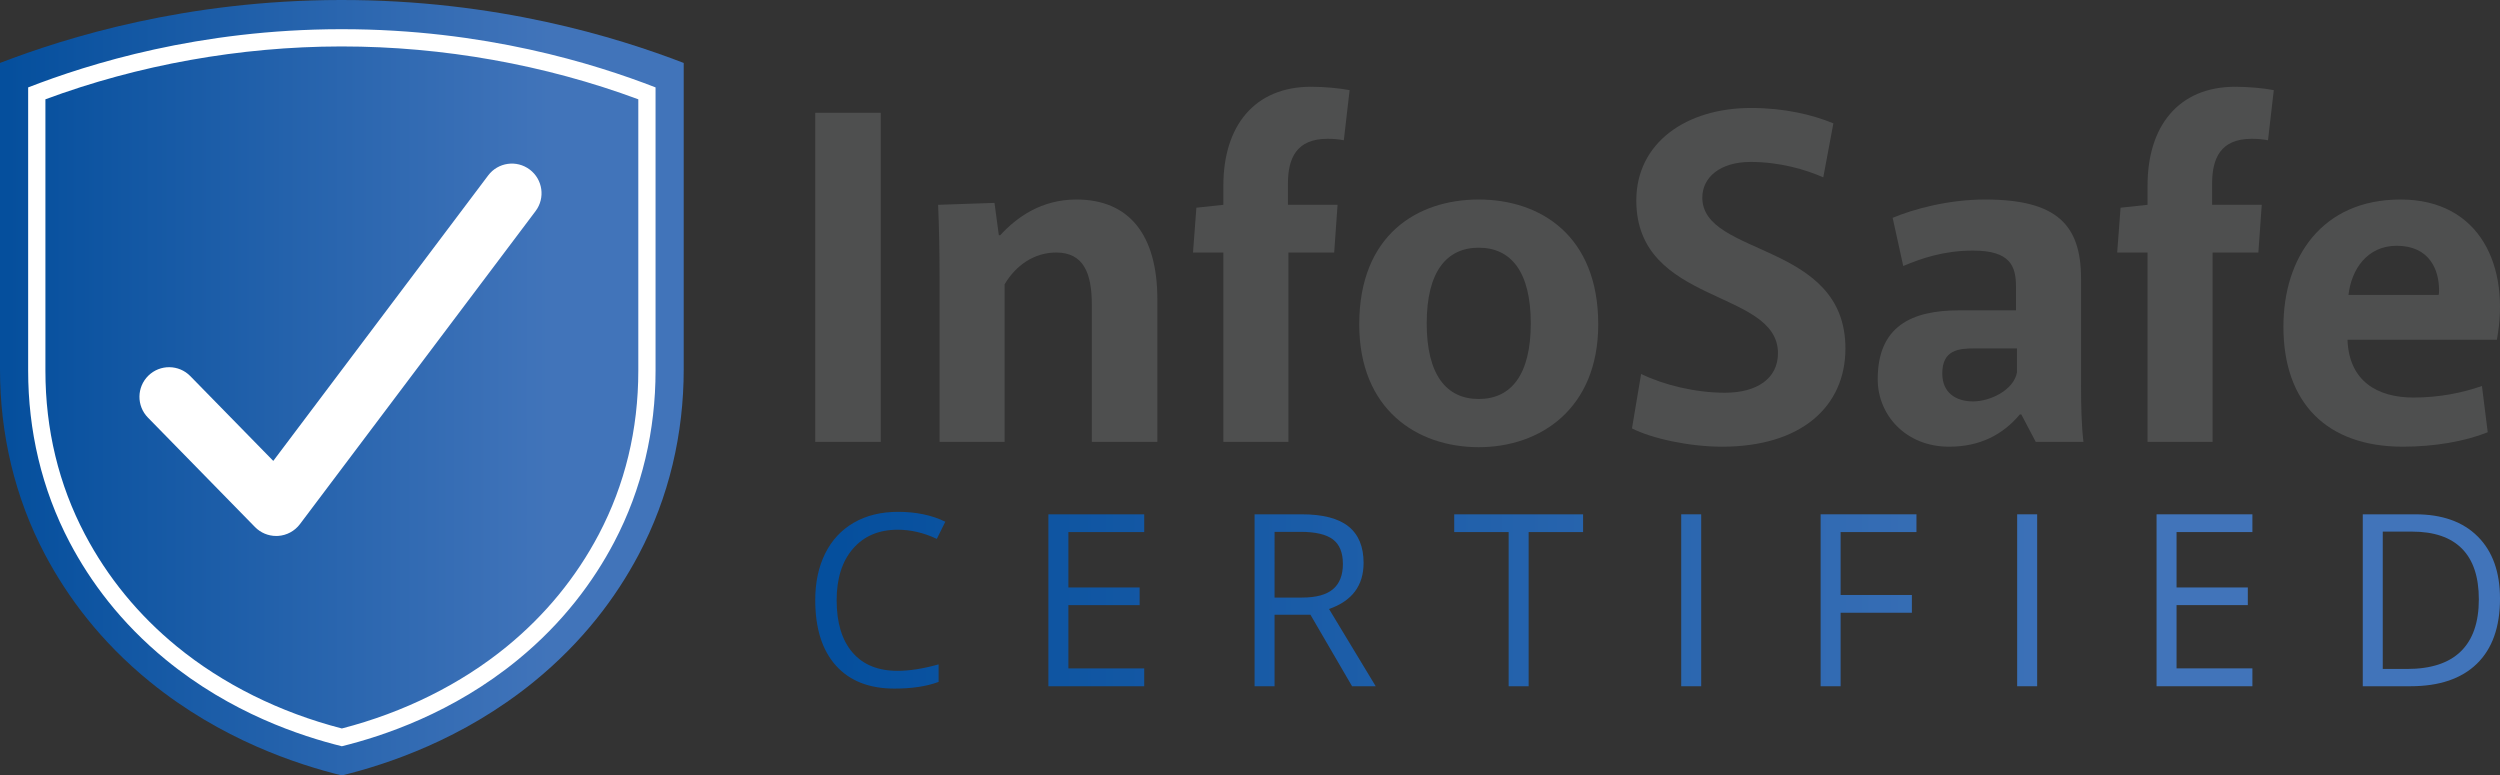 <?xml version="1.0" encoding="utf-8"?>
<!-- Generator: Adobe Illustrator 27.2.0, SVG Export Plug-In . SVG Version: 6.00 Build 0)  -->
<svg version="1.1" id="Infosafe_Certitied" xmlns="http://www.w3.org/2000/svg" xmlns:xlink="http://www.w3.org/1999/xlink" x="0px"
	 y="0px" viewBox="0 0 915.199 283.875" enable-background="new 0 0 915.199 283.875" xml:space="preserve">
<rect x="0" y="0" width="915.199" height="283.875" fill="#333333" stroke="none"/>
<g>
	<g>
		<g>
			<g>
				<g>
					<path fill="#4E4F4F" d="M322.435,161.764h-23.989V41.288h23.989V161.764z"/>
					<path fill="#4E4F4F" d="M423.683,109.552v52.212h-23.99v-50.272c0-11.466-2.999-19.05-13.053-19.05
						c-8.114,0-14.817,4.762-18.874,11.641v57.681h-23.813v-60.15c0-9.877-0.176-18.521-0.529-26.635l20.638-0.705l1.588,11.818
						h0.529c5.997-6.526,14.993-13.053,27.87-13.053C413.453,73.038,423.683,86.091,423.683,109.552z"/>
					<path fill="#4E4F4F" d="M447.85,67.923c0-21.696,11.289-36.16,32.104-36.16c4.939,0,10.407,0.529,14.111,1.234l-2.117,18.345
						c-1.941-0.352-3.528-0.529-5.997-0.529c-11.289,0-14.464,7.056-14.464,16.404v7.761h18.168l-1.235,17.463h-16.757v69.322
						H447.85V92.442h-11.113l1.235-16.404l9.878-1.059V67.923z"/>
					<path fill="#4E4F4F" d="M541.338,163.705c-22.578,0-43.746-13.759-43.746-44.98c0-32.633,21.167-45.686,43.746-45.686
						s43.745,13.23,43.745,45.686C585.083,149.593,563.916,163.705,541.338,163.705z M541.338,90.678
						c-11.818,0-19.05,8.82-19.05,27.694s7.232,27.694,19.05,27.694s19.05-8.82,19.05-27.694S553.156,90.678,541.338,90.678z"/>
					<path fill="#4E4F4F" d="M650.878,129.307c0-23.636-51.859-17.463-51.859-55.916c0-21.167,18.345-33.867,41.981-33.867
						c12.171,0,22.578,2.469,30.163,5.644l-3.704,19.757c-6.35-2.823-15.875-5.645-26.635-5.645c-11.113,0-17.64,5.645-17.64,13.053
						c0,21.696,52.389,16.051,52.389,55.211c0,21.344-16.228,35.985-45.157,35.985c-11.995,0-25.753-2.999-32.985-6.703
						l3.351-19.932c8.29,4.057,19.932,6.879,30.692,6.879C643.293,143.772,650.878,138.48,650.878,129.307z"/>
					<path fill="#4E4F4F" d="M761.83,141.126c0,7.585,0.177,14.993,0.882,20.638h-17.463l-5.292-10.054h-0.529
						c-6.35,7.585-14.817,11.818-25.93,11.818c-15.699,0-26.106-11.466-26.106-24.695c0-19.226,12.171-25.224,29.811-25.224h20.814
						v-8.643c0-7.585-2.117-13.229-15.699-13.229c-10.76,0-18.874,2.822-25.577,5.644l-3.881-17.64
						c7.585-3.175,20.285-6.703,33.867-6.703c26.106,0,35.102,9.173,35.102,28.929V141.126z M738.37,136.363v-8.82h-15.523
						c-5.821,0-11.818,0.53-11.818,9.173c0,7.056,4.939,10.231,11.289,10.231C728.492,146.947,737.135,142.89,738.37,136.363z"/>
					<path fill="#4E4F4F" d="M786.171,67.923c0-21.696,11.289-36.16,32.104-36.16c4.939,0,10.407,0.529,14.112,1.234l-2.117,18.345
						c-1.941-0.352-3.528-0.529-5.997-0.529c-11.289,0-14.464,7.056-14.464,16.404v7.761h18.168l-1.235,17.463h-16.758v69.322
						h-23.813V92.442h-11.113l1.235-16.404l9.878-1.059V67.923z"/>
					<path fill="#4E4F4F" d="M835.914,119.607c0-25.401,14.111-46.568,42.863-46.568c29.281,0,40.217,24.695,35.279,51.33h-54.682
						c0.529,15.17,10.936,21.167,24.166,21.167c9.525,0,17.992-1.764,25.048-4.233l2.117,16.933
						c-8.291,3.351-19.58,5.292-31.045,5.292C851.613,163.528,835.914,147.3,835.914,119.607z M892.713,107.964
						c0.176-0.353,0.176-1.411,0.176-1.764c0-7.232-3.351-16.228-15.522-16.228c-10.76,0-16.581,8.643-17.639,17.992H892.713z"/>
				</g>
			</g>
			<g>
				<g>
					<linearGradient id="SVGID_1_" gradientUnits="userSpaceOnUse" x1="0" y1="141.938" x2="250.293" y2="141.938">
						<stop  offset="0.012" style="stop-color:#054F9D"/>
						<stop  offset="0.803" style="stop-color:#4174BA"/>
					</linearGradient>
					<path fill="url(#SVGID_1_)" d="M125.146,283.875c16.332-4.021,44.17-13.068,70.236-34.259
						c18.1-14.716,30.218-31.119,38.352-46.446c11.262-21.218,16.559-44.517,16.559-67.942V23.044
						C225.82,13.622,181.665-0.089,124.59,0C68.112,0.089,24.396,13.651,0,23.044c0,37.395,0,74.789,0,112.184
						c0,23.425,5.297,46.724,16.558,67.942c8.135,15.327,20.252,31.73,38.352,46.446
						C80.976,270.807,108.815,279.854,125.146,283.875z"/>
				</g>
				<g>
					<path fill="#FFFFFF" d="M125.146,17.002c36.962,0,74.386,6.682,108.524,19.352v99.38c0,21.51-4.867,41.658-14.467,59.884
						c-8.282,15.725-19.589,29.522-33.608,41.007c-16.873,13.824-37.745,24.196-60.448,30.051
						c-22.703-5.855-43.575-16.227-60.448-30.051c-14.018-11.485-25.325-25.282-33.608-41.007
						c-9.599-18.226-14.467-38.374-14.467-59.884v-99.38c33.98-12.61,71.232-19.293,108.021-19.351L125.146,17.002 M125.146,10.686
						c-0.172,0-0.337,0-0.51,0C72.81,10.768,32.695,23.31,10.308,31.995c0,34.579,0,69.159,0,103.738
						c0,21.662,4.861,43.206,15.195,62.827c7.465,14.173,18.584,29.341,35.193,42.949c23.919,19.596,49.464,27.962,64.45,31.68
						c14.986-3.719,40.532-12.084,64.45-31.68c16.609-13.608,27.729-28.776,35.193-42.949
						c10.334-19.621,15.195-41.165,15.195-62.827V31.995C217.602,23.311,177.268,10.686,125.146,10.686L125.146,10.686z"/>
				</g>
			</g>
		</g>
	</g>
	<g>
		<path fill="#FFFFFF" d="M101.116,196.209c-2.912,0-5.712-1.168-7.761-3.262l-39.208-40.074
			c-4.194-4.289-4.121-11.162,0.165-15.356c4.286-4.191,11.162-4.114,15.356,0.169l30.372,31.043l78.674-104.512
			c3.605-4.789,10.408-5.756,15.207-2.145c4.789,3.605,5.75,10.415,2.145,15.203l-86.273,114.608
			c-1.906,2.526-4.817,4.098-7.974,4.305C101.58,196.202,101.348,196.209,101.116,196.209z"/>
	</g>
	<g>
		<g>
			
				<linearGradient id="SVGID_00000139253348924506543210000014254254858752245143_" gradientUnits="userSpaceOnUse" x1="588.946" y1="253.728" x2="1205.699" y2="253.728" gradientTransform="matrix(1 0 0 1 -290.5 -34)">
				<stop  offset="0.012" style="stop-color:#054F9D"/>
				<stop  offset="0.803" style="stop-color:#4174BA"/>
			</linearGradient>
			<path fill="url(#SVGID_00000139253348924506543210000014254254858752245143_)" d="M328.667,193.919
				c-6.917,0-12.377,2.303-16.381,6.91c-4.004,4.606-6.006,10.913-6.006,18.921c0,8.237,1.93,14.601,5.79,19.093
				c3.86,4.492,9.363,6.737,16.51,6.737c4.391,0,9.399-0.789,15.025-2.368v6.414c-4.362,1.636-9.744,2.454-16.144,2.454
				c-9.27,0-16.424-2.813-21.461-8.438c-5.037-5.625-7.555-13.618-7.555-23.979c0-6.486,1.213-12.169,3.638-17.048
				c2.425-4.879,5.927-8.639,10.504-11.279c4.578-2.64,9.966-3.961,16.165-3.961c6.601,0,12.37,1.205,17.306,3.616l-3.1,6.285
				C338.196,195.039,333.432,193.919,328.667,193.919z"/>
			
				<linearGradient id="SVGID_00000060711183531474279660000008544933188653818531_" gradientUnits="userSpaceOnUse" x1="588.946" y1="253.728" x2="1205.699" y2="253.728" gradientTransform="matrix(1 0 0 1 -290.5 -34)">
				<stop  offset="0.012" style="stop-color:#054F9D"/>
				<stop  offset="0.803" style="stop-color:#4174BA"/>
			</linearGradient>
			<path fill="url(#SVGID_00000060711183531474279660000008544933188653818531_)" d="M418.879,251.219h-35.086v-62.94h35.086v6.501
				h-27.767v20.277H417.2v6.458h-26.089v23.161h27.767V251.219z"/>
			
				<linearGradient id="SVGID_00000013162537034780187440000004454462536967371409_" gradientUnits="userSpaceOnUse" x1="588.946" y1="253.728" x2="1205.699" y2="253.728" gradientTransform="matrix(1 0 0 1 -290.5 -34)">
				<stop  offset="0.012" style="stop-color:#054F9D"/>
				<stop  offset="0.803" style="stop-color:#4174BA"/>
			</linearGradient>
			<path fill="url(#SVGID_00000013162537034780187440000004454462536967371409_)" d="M466.593,225.045v26.175h-7.319v-62.94h17.263
				c7.72,0,13.425,1.478,17.113,4.434c3.688,2.956,5.532,7.405,5.532,13.346c0,8.323-4.219,13.948-12.657,16.876l17.091,28.284
				h-8.653l-15.24-26.175H466.593z M466.593,218.759h10.031c5.166,0,8.954-1.026,11.365-3.078c2.411-2.052,3.616-5.13,3.616-9.234
				c0-4.162-1.227-7.161-3.681-8.998c-2.454-1.837-6.393-2.755-11.817-2.755h-9.514V218.759z"/>
			
				<linearGradient id="SVGID_00000020388428415564168990000010906619999573546883_" gradientUnits="userSpaceOnUse" x1="588.946" y1="253.728" x2="1205.699" y2="253.728" gradientTransform="matrix(1 0 0 1 -290.5 -34)">
				<stop  offset="0.012" style="stop-color:#054F9D"/>
				<stop  offset="0.803" style="stop-color:#4174BA"/>
			</linearGradient>
			<path fill="url(#SVGID_00000020388428415564168990000010906619999573546883_)" d="M559.604,251.219h-7.319V194.78h-19.932v-6.501
				h47.183v6.501h-19.932V251.219z"/>
			
				<linearGradient id="SVGID_00000152957803711851931810000000237477421133820333_" gradientUnits="userSpaceOnUse" x1="588.946" y1="253.728" x2="1205.699" y2="253.728" gradientTransform="matrix(1 0 0 1 -290.5 -34)">
				<stop  offset="0.012" style="stop-color:#054F9D"/>
				<stop  offset="0.803" style="stop-color:#4174BA"/>
			</linearGradient>
			<path fill="url(#SVGID_00000152957803711851931810000000237477421133820333_)" d="M615.454,251.219v-62.94h7.319v62.94H615.454z"
				/>
			
				<linearGradient id="SVGID_00000170269888108671790220000010921684285180325781_" gradientUnits="userSpaceOnUse" x1="588.946" y1="253.728" x2="1205.699" y2="253.728" gradientTransform="matrix(1 0 0 1 -290.5 -34)">
				<stop  offset="0.012" style="stop-color:#054F9D"/>
				<stop  offset="0.803" style="stop-color:#4174BA"/>
			</linearGradient>
			<path fill="url(#SVGID_00000170269888108671790220000010921684285180325781_)" d="M673.809,251.219h-7.319v-62.94h35.086v6.501
				h-27.767v23.032h26.089v6.501h-26.089V251.219z"/>
			
				<linearGradient id="SVGID_00000155118819761612945850000009544707859209461400_" gradientUnits="userSpaceOnUse" x1="588.946" y1="253.728" x2="1205.699" y2="253.728" gradientTransform="matrix(1 0 0 1 -290.5 -34)">
				<stop  offset="0.012" style="stop-color:#054F9D"/>
				<stop  offset="0.803" style="stop-color:#4174BA"/>
			</linearGradient>
			<path fill="url(#SVGID_00000155118819761612945850000009544707859209461400_)" d="M738.442,251.219v-62.94h7.319v62.94H738.442z"
				/>
			
				<linearGradient id="SVGID_00000146501438913082347920000016470834904327814803_" gradientUnits="userSpaceOnUse" x1="588.946" y1="253.728" x2="1205.699" y2="253.728" gradientTransform="matrix(1 0 0 1 -290.5 -34)">
				<stop  offset="0.012" style="stop-color:#054F9D"/>
				<stop  offset="0.803" style="stop-color:#4174BA"/>
			</linearGradient>
			<path fill="url(#SVGID_00000146501438913082347920000016470834904327814803_)" d="M824.557,251.219h-35.086v-62.94h35.086v6.501
				h-27.767v20.277h26.089v6.458h-26.089v23.161h27.767V251.219z"/>
			
				<linearGradient id="SVGID_00000036970142867199779370000015602861531645825712_" gradientUnits="userSpaceOnUse" x1="588.946" y1="253.728" x2="1205.699" y2="253.728" gradientTransform="matrix(1 0 0 1 -290.5 -34)">
				<stop  offset="0.012" style="stop-color:#054F9D"/>
				<stop  offset="0.803" style="stop-color:#4174BA"/>
			</linearGradient>
			<path fill="url(#SVGID_00000036970142867199779370000015602861531645825712_)" d="M915.199,219.147
				c0,10.389-2.82,18.332-8.459,23.828s-13.755,8.244-24.345,8.244H864.96v-62.94h19.286c9.787,0,17.392,2.712,22.817,8.137
				C912.487,201.84,915.199,209.417,915.199,219.147z M907.45,219.405c0-8.208-2.059-14.393-6.178-18.555
				s-10.239-6.242-18.361-6.242h-10.633v50.283h8.911c8.725,0,15.283-2.145,19.674-6.436
				C905.255,234.164,907.45,227.814,907.45,219.405z"/>
		</g>
	</g>
</g>
</svg>
